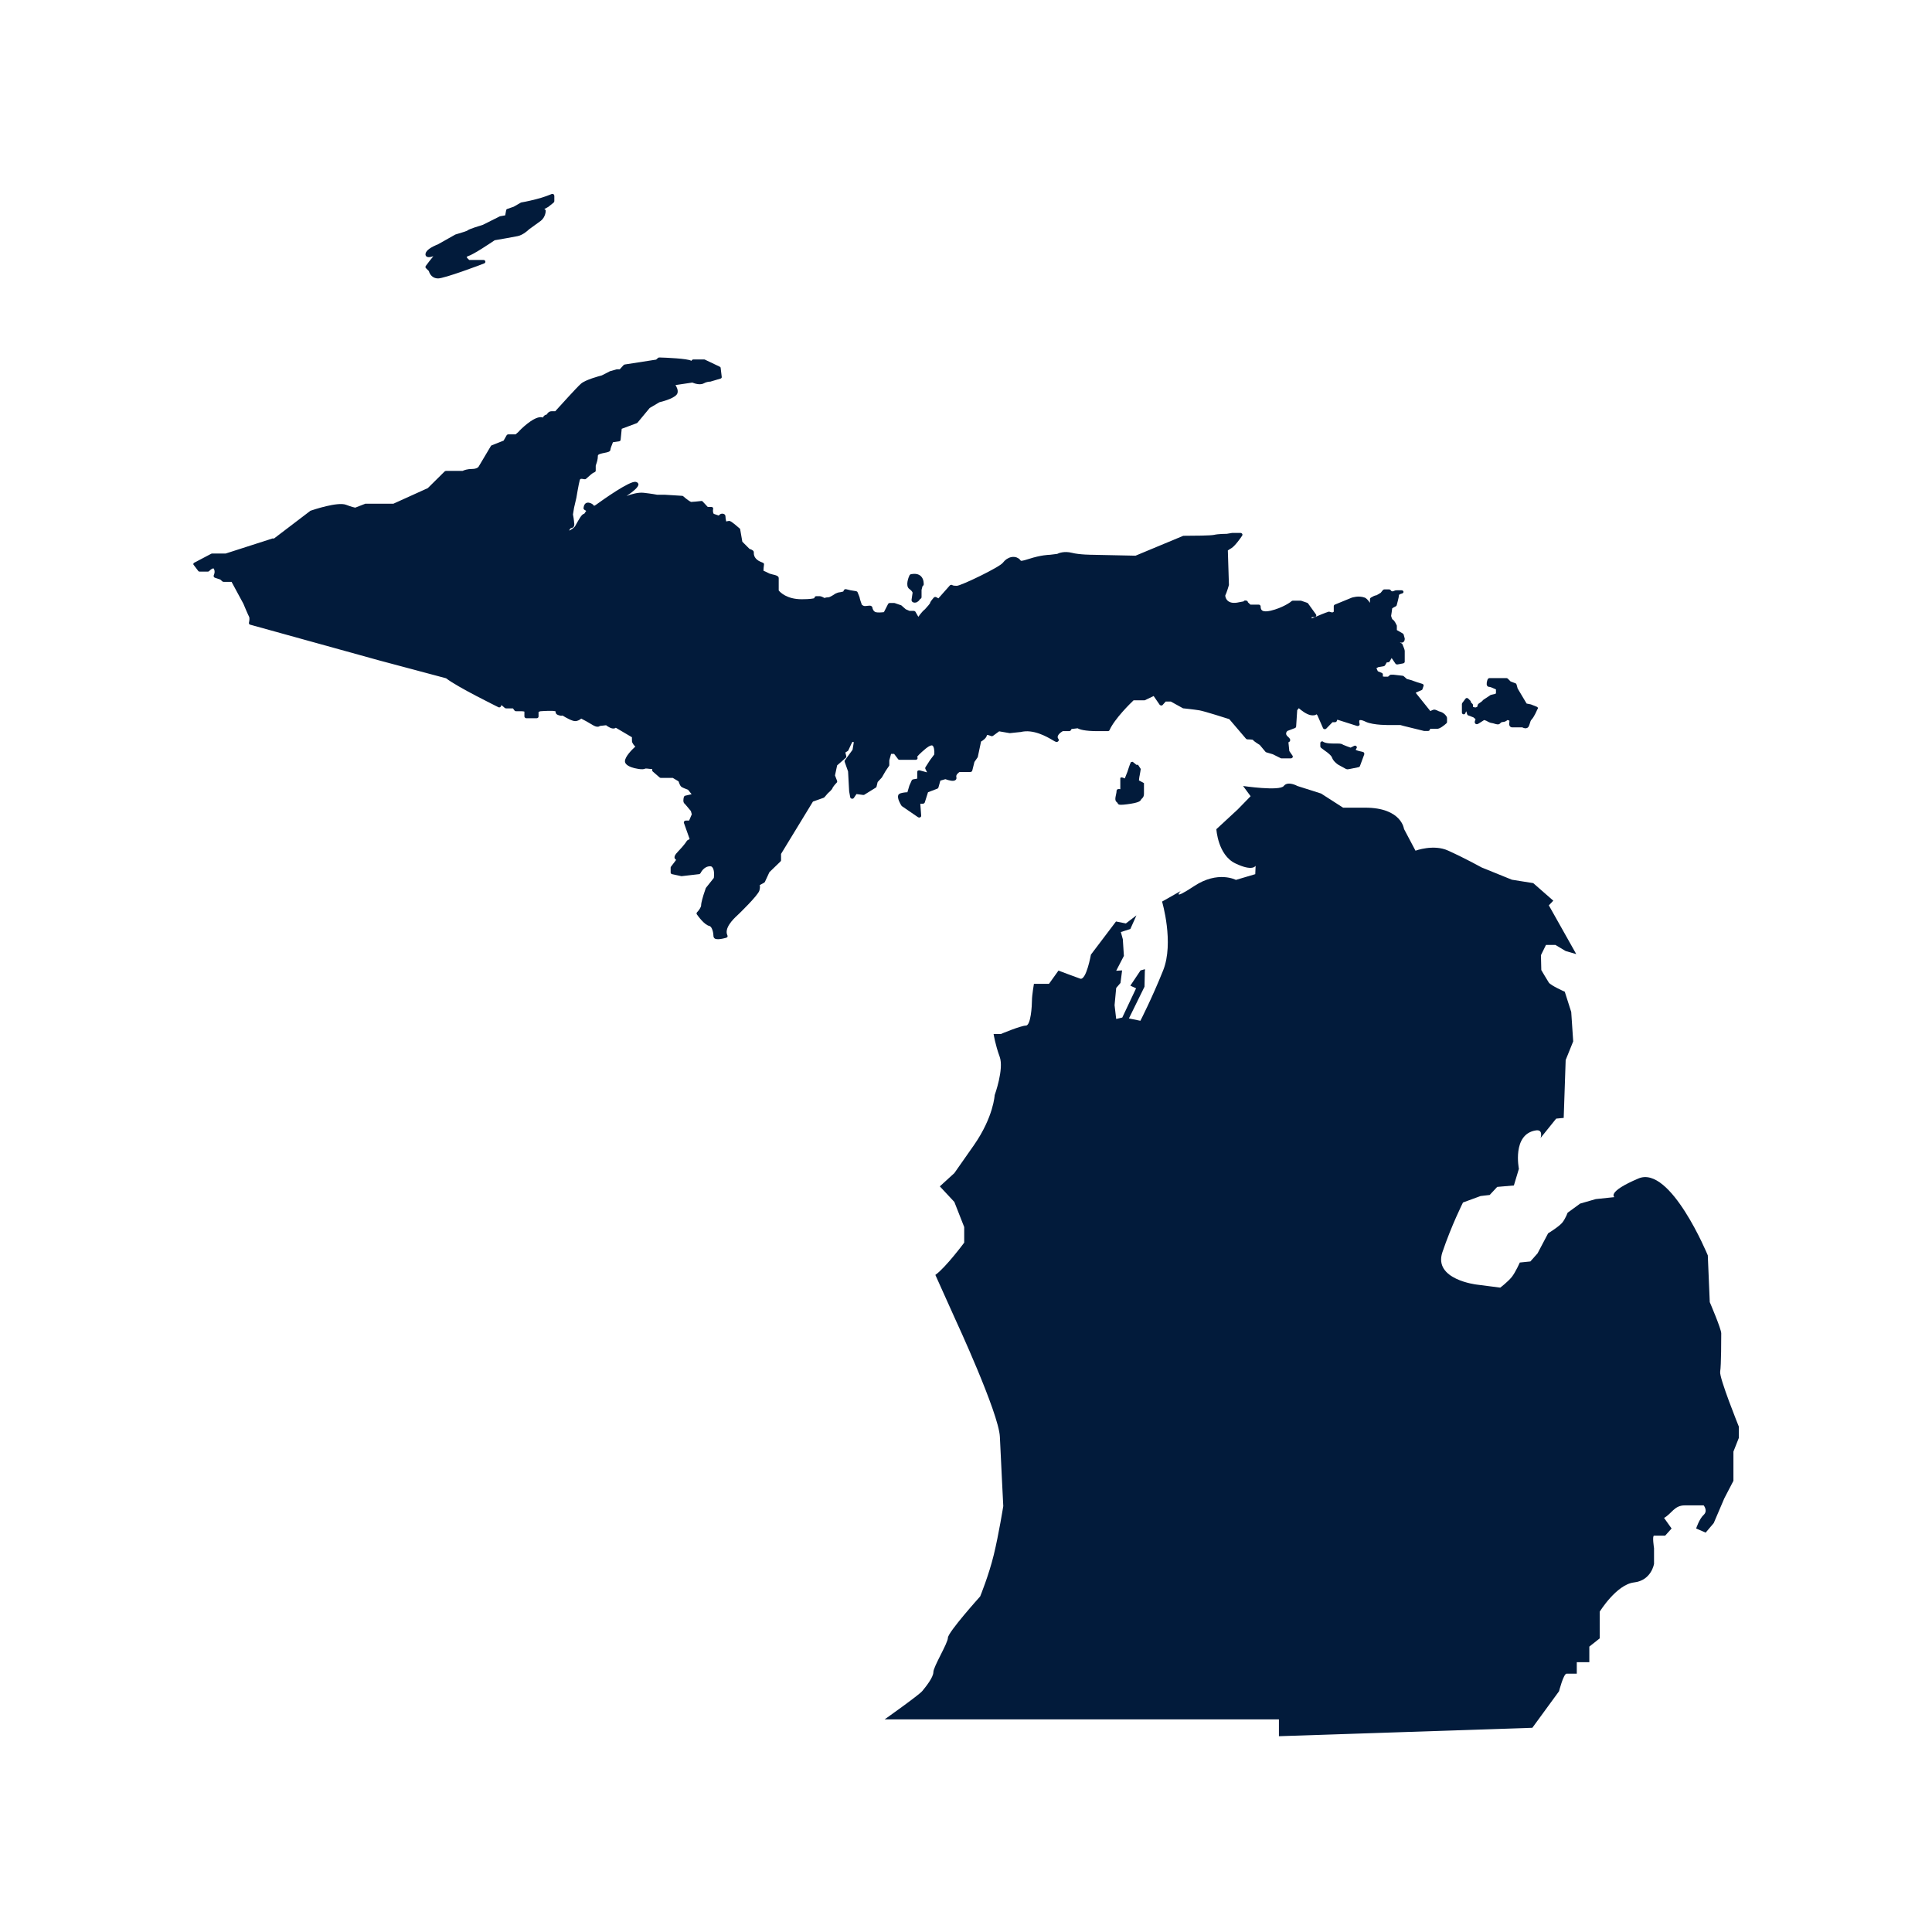 <svg xmlns="http://www.w3.org/2000/svg" xmlns:xlink="http://www.w3.org/1999/xlink" width="1800" zoomAndPan="magnify" viewBox="0 0 1350 1350" height="1800" preserveAspectRatio="xMidYMid meet" version="1.0"><defs><clipPath id="31c2f639bd"><path d="M 618 547 L 1215 547 L 1215 1213.5 L 618 1213.5 Z M 618 547 " clip-rule="nonzero"/></clipPath></defs><path fill="#021b3b" d="M 1006.613 497.367 C 1006.113 497.242 1005.738 497.117 1005.363 496.992 C 1003.234 495.863 1002.48 495.863 1002.23 495.863 C 1001.98 495.863 1001.355 495.863 999.477 496.867 L 989.332 484.219 L 989.332 483.969 L 993.34 482.215 C 993.715 482.09 993.965 481.84 993.965 481.465 L 994.719 479.336 C 994.969 478.707 994.594 478.082 993.84 477.832 C 992.086 477.332 988.832 476.328 987.703 475.828 C 986.328 475.203 983.945 474.699 983.07 474.449 L 980.941 472.57 C 980.691 472.32 980.441 472.32 980.191 472.195 L 973.68 471.445 L 972.051 471.445 C 971.676 471.445 971.297 471.57 971.047 471.82 L 969.922 472.82 L 967.293 472.82 C 966.789 472.82 966.539 472.695 966.289 472.695 L 966.289 471.32 C 966.289 470.816 966.039 470.441 965.539 470.191 L 962.781 469.066 L 961.781 466.938 L 963.035 466.184 L 966.789 465.559 C 967.164 465.434 967.543 465.309 967.793 464.934 L 969.043 462.805 L 969.797 462.805 C 970.297 462.805 970.797 462.555 971.047 462.176 L 972.426 459.797 L 972.551 460.047 C 972.551 460.047 972.551 460.172 972.676 460.172 L 975.055 463.68 C 975.305 464.055 975.809 464.305 976.184 464.305 C 976.309 464.305 976.309 464.305 976.434 464.305 L 980.441 463.555 C 981.066 463.43 981.566 462.93 981.566 462.43 L 981.566 454.789 C 981.566 454.039 980.691 451.91 979.941 450.156 C 979.816 449.906 979.688 449.652 979.312 449.527 L 978.062 448.902 C 978.812 449.027 979.438 449.027 979.438 449.027 C 980.691 449.027 981.566 448.027 981.566 446.398 C 981.566 446.273 981.566 446.148 981.566 446.148 L 980.816 443.391 C 980.691 443.141 980.566 442.891 980.191 442.641 L 976.059 440.262 L 976.059 437.383 C 976.059 437.258 976.059 437.133 975.934 436.879 C 974.555 433.875 973.555 433 972.926 432.746 C 972.676 432.371 972.301 431.371 972.051 430.367 C 972.301 428.992 972.676 426.234 972.801 425.109 C 973.176 424.859 974.055 424.23 975.18 423.73 C 975.555 423.605 975.809 423.23 975.934 422.98 C 976.059 422.355 977.559 417.219 977.559 415.715 C 977.684 415.465 978.562 414.965 979.688 414.715 C 980.316 414.59 980.816 413.965 980.691 413.461 C 980.566 412.836 980.066 412.461 979.312 412.461 L 976.184 412.461 C 975.055 412.461 974.43 412.711 973.93 412.961 C 973.555 413.086 973.426 413.211 972.926 413.211 C 972.176 413.211 971.801 412.461 971.801 412.461 C 971.551 412.086 971.047 411.836 970.547 411.836 L 967.418 411.836 C 966.914 411.836 966.539 412.086 966.289 412.336 L 964.785 414.215 C 963.41 415.09 962.031 415.84 961.781 415.969 C 960.777 415.969 959.152 416.844 957.898 417.594 C 957.523 417.844 957.273 418.223 957.273 418.598 L 957.273 421.227 C 956.02 419.348 954.645 417.969 953.641 417.594 C 949.133 415.969 944.875 417.594 944.625 417.594 L 932.727 422.48 C 932.227 422.73 931.977 423.105 931.977 423.605 L 931.977 427.488 C 931.727 427.613 931.352 427.738 930.973 427.988 L 929.094 427.488 C 928.844 427.363 928.469 427.363 928.219 427.488 C 928.094 427.488 925.715 428.238 919.328 430.996 C 918.074 431.621 917.199 431.871 916.574 432.121 L 916.574 431.246 L 918.324 431.246 C 918.828 431.246 919.328 430.996 919.578 430.617 C 919.828 430.242 919.828 429.742 919.578 429.367 L 914.066 421.727 C 913.941 421.477 913.691 421.352 913.441 421.227 L 909.434 419.848 C 909.309 419.848 909.059 419.723 908.934 419.723 L 903.422 419.723 C 903.047 419.723 902.672 419.848 902.422 420.098 L 901.668 420.727 C 901.668 420.727 896.285 424.734 887.895 426.738 C 885.141 427.363 883.137 427.363 882.008 426.613 C 880.883 425.859 880.883 424.355 880.883 423.73 C 880.883 423.105 880.254 422.48 879.504 422.48 L 873.742 422.48 L 871.988 420.852 C 871.988 420.477 871.738 419.598 870.109 419.598 C 869.609 419.598 869.109 419.848 868.984 420.227 C 868.234 420.352 866.855 420.602 864.352 421.102 C 860.469 421.727 858.465 420.477 857.461 419.348 C 856.211 417.844 856.086 416.219 856.211 415.969 C 857.086 414.465 858.715 408.828 858.715 408.828 C 858.715 408.703 858.715 408.578 858.715 408.453 L 857.965 384.66 C 858.34 384.281 859.215 383.781 860.469 383.031 C 862.973 381.527 867.23 375.516 867.98 374.266 C 868.234 373.891 868.234 373.387 867.98 373.012 C 867.73 372.637 867.23 372.387 866.73 372.387 L 861.219 372.387 C 861.094 372.387 861.094 372.387 860.969 372.387 L 857.211 373.012 C 856.586 373.012 851.453 373.012 848.195 373.762 C 845.941 374.266 834.422 374.391 827.156 374.391 C 826.906 374.391 826.781 374.391 826.531 374.516 L 793.469 388.289 L 763.664 387.664 C 763.539 387.664 754.273 387.664 749.012 386.285 C 743.625 384.91 739.621 386.539 738.742 387.039 L 733.609 387.664 C 732.98 387.664 727.473 387.789 718.957 390.543 C 713.57 392.297 713.32 391.922 713.07 391.547 C 712.82 391.172 712.32 390.543 711.441 390.043 C 710.066 389.168 708.312 388.918 706.559 389.293 C 704.305 389.793 702.301 391.172 700.797 393.176 C 698.793 396.18 671.492 409.328 668.613 409.328 C 666.609 409.328 665.734 409.078 665.605 408.953 C 665.355 408.703 664.98 408.578 664.605 408.703 C 664.23 408.703 663.855 408.828 663.605 409.203 L 655.715 418.098 L 654.336 417.344 C 653.711 416.969 652.961 417.094 652.457 417.594 C 650.078 420.352 649.828 421.227 649.828 421.602 C 649.578 421.977 648.199 423.73 646.32 425.734 C 645.445 426.359 643.816 427.988 641.688 430.996 L 639.684 427.488 C 639.434 427.113 638.934 426.863 638.434 426.863 L 635.551 426.863 L 632.922 425.734 L 629.918 423.105 C 629.793 422.98 629.664 422.855 629.414 422.855 L 625.406 421.477 C 625.281 421.477 625.031 421.352 624.906 421.352 L 621.777 421.352 C 621.273 421.352 620.773 421.602 620.523 422.102 L 617.645 427.738 C 615.766 427.988 613.137 428.113 611.883 427.738 C 610.254 427.238 609.629 425.109 609.629 424.734 C 609.629 424.355 609.379 423.855 609.004 423.605 C 608.25 422.98 607.25 423.23 605.871 423.355 C 605.246 423.48 604.746 423.48 604.242 423.48 C 603.617 423.48 602.867 423.105 602.238 422.605 C 601.488 420.477 600.863 418.723 600.863 418.473 C 600.863 417.719 599.984 415.59 599.234 413.836 C 599.109 413.461 598.734 413.211 598.234 413.086 L 594.352 412.461 L 591.219 411.707 C 590.594 411.582 589.969 411.836 589.719 412.336 L 589.215 413.336 C 588.09 413.586 587.211 413.836 586.961 413.836 C 585.961 413.836 584.457 414.465 583.957 414.715 C 583.832 414.715 583.832 414.84 583.707 414.84 C 581.703 416.219 579.574 417.344 579.07 417.344 C 577.945 417.344 576.691 417.594 576.066 417.844 C 574.562 416.969 573.438 416.594 572.812 416.594 L 570.43 416.594 C 569.93 416.594 569.43 416.844 569.18 417.344 C 569.055 417.594 569.055 417.719 569.055 417.969 C 568.301 418.223 566.172 418.723 560.164 418.723 C 549.77 418.723 545.133 413.836 544.133 412.586 L 544.133 403.945 C 544.133 403.191 543.758 402.191 540 401.441 L 537.746 400.812 C 535.867 399.812 534.363 399.188 533.488 398.809 C 533.488 397.934 533.613 396.055 533.863 394.426 C 533.988 393.926 533.613 393.426 532.988 393.176 C 528.605 391.672 526.602 389.293 526.727 386.16 L 526.727 385.91 C 526.727 384.91 525.723 384.156 523.719 383.531 L 518.711 378.523 L 517.207 369.883 C 517.207 369.633 517.082 369.379 516.832 369.254 C 510.82 363.996 510.07 363.996 509.57 363.996 C 509.191 363.996 508.441 364.121 507.441 364.371 C 507.062 362.867 506.938 361.617 506.938 360.988 C 506.938 359.863 506.312 359.363 505.938 359.238 C 504.809 358.609 503.559 359.113 503.434 359.238 C 503.309 359.238 503.184 359.363 503.055 359.488 L 502.18 360.238 C 501.43 359.988 500.301 359.613 498.926 359.113 C 498.172 358.859 498.047 356.855 498.297 355.605 C 498.422 355.23 498.297 354.855 498.047 354.602 C 497.797 354.352 497.422 354.227 497.047 354.227 L 494.539 354.227 L 491.035 350.469 C 490.785 350.094 490.281 349.969 489.781 350.094 C 487.777 350.344 484.02 350.723 482.895 350.723 C 482.395 350.598 480.016 349.094 477.508 346.84 C 477.258 346.59 477.008 346.465 476.633 346.465 C 476.133 346.465 465.488 345.711 464.609 345.711 L 459.227 345.711 C 458.473 345.586 455.344 344.961 449.707 344.336 C 445.949 343.957 441.316 345.211 437.812 346.59 C 442.07 343.707 446.578 340.203 446.074 338.199 C 445.949 337.82 445.574 336.945 444.199 336.695 C 439.941 335.945 421.656 348.969 416.27 352.852 L 415.145 353.477 C 414.516 352.598 413.516 351.723 411.887 351.348 C 411.012 351.098 410.008 351.223 409.383 351.598 C 407.879 352.598 407.754 354.855 407.754 355.23 C 407.754 355.605 408.004 355.98 408.383 356.23 L 409.633 356.984 L 408.758 358.234 C 408.633 358.609 408.258 358.859 408.258 358.984 C 407.504 359.113 406.379 359.613 404 363.871 L 401.742 367.879 C 400.617 369.129 398.863 370.383 397.738 370.758 C 397.738 370.633 397.863 370.383 397.988 370.133 C 398.363 369.504 398.738 369.129 398.988 369.004 C 399.613 369.004 400.117 368.754 400.617 368.379 C 401.492 367.504 401.367 365.875 401.117 364.871 L 401.117 364.746 C 401.117 364.621 401.117 364.496 401.117 364.371 C 401.117 363.746 400.617 360.738 400.367 359.488 L 401.117 354.855 L 402.746 347.84 C 402.746 347.715 404.375 338.074 405.125 335.441 C 405.25 334.941 405.5 334.816 405.625 334.691 C 406.254 334.441 407.504 334.691 408.004 334.816 C 408.508 334.941 409.133 334.941 409.508 334.566 L 412.641 331.812 C 414.016 330.559 415.395 329.934 415.52 329.934 C 416.02 329.684 416.27 329.305 416.27 328.805 L 416.27 325.426 C 416.27 325.301 416.52 324.797 416.52 324.547 C 417.023 323.172 417.773 321.043 417.773 318.41 C 417.773 317.41 420.027 316.91 422.531 316.406 C 424.535 316.031 426.539 315.656 426.539 314.152 C 426.539 313.527 427.418 311.148 428.293 309.02 L 432.551 308.395 C 433.176 308.266 433.68 307.891 433.68 307.266 L 434.43 299.625 L 444.824 295.746 C 445.074 295.617 445.199 295.492 445.449 295.367 L 453.965 285.098 L 460.727 281.094 C 464.359 280.215 472.5 277.836 473.375 274.707 C 474.004 272.703 472.875 270.449 472 269.07 L 483.77 267.316 C 485.148 267.941 489.281 269.32 491.91 267.816 C 493.914 266.691 495.918 266.691 495.918 266.691 C 496.043 266.691 496.168 266.691 496.293 266.691 L 503.434 264.562 C 504.059 264.438 504.434 263.809 504.309 263.309 L 503.559 257.047 C 503.559 256.672 503.184 256.297 502.805 256.172 L 492.535 251.285 C 492.285 251.16 492.16 251.16 491.91 251.16 L 484.523 251.16 C 483.895 251.16 483.27 251.664 483.145 252.164 C 483.02 252.164 483.02 252.039 482.895 252.039 C 480.391 250.535 465.363 249.91 460.727 249.785 C 460.352 249.785 459.977 249.91 459.727 250.16 L 458.473 251.285 L 436.684 254.668 C 436.309 254.668 436.059 254.918 435.809 255.043 L 433.051 258.051 L 431.297 258.051 C 431.172 258.051 431.047 258.051 430.922 258.051 L 426.164 259.426 C 426.039 259.426 426.039 259.426 425.914 259.551 L 420.527 262.309 C 419.152 262.684 409.008 265.312 405.875 268.191 C 402.996 270.699 390.848 284.223 387.969 287.355 L 385.465 287.355 C 383.711 287.355 382.582 288.605 382.082 289.609 C 380.957 289.859 379.828 290.484 379.453 291.738 C 378.953 291.613 378.449 291.488 377.824 291.488 C 372.188 291.488 363.172 300.629 362.297 301.754 L 360.293 303.508 L 355.281 303.508 C 354.781 303.508 354.281 303.758 354.031 304.137 L 351.902 307.891 L 343.637 311.148 C 343.387 311.273 343.137 311.398 343.012 311.648 L 334.371 326.176 C 334.371 326.301 333.117 327.68 329.984 327.68 C 326.605 327.68 324.227 328.555 323.223 329.055 L 311.703 329.055 C 311.328 329.055 310.949 329.18 310.699 329.43 L 298.93 341.078 L 274.883 351.973 L 255.473 351.973 C 255.223 351.973 255.098 351.973 254.973 352.098 L 248.211 354.727 C 247.582 354.602 245.703 354.227 241.824 352.727 C 235.938 350.469 218.906 356.23 217.027 356.859 C 216.902 356.859 216.777 356.984 216.652 357.109 L 191.48 376.27 L 190.477 376.27 C 190.352 376.27 190.102 376.27 189.977 376.395 L 157.668 386.789 L 148.398 386.789 C 148.148 386.789 147.898 386.789 147.648 386.914 L 135.75 393.176 C 135.375 393.301 135.25 393.676 135.125 393.926 C 135 394.301 135.125 394.551 135.375 394.801 L 138.508 398.934 C 138.758 399.312 139.133 399.438 139.633 399.438 L 145.145 399.438 C 145.52 399.438 145.895 399.312 146.145 399.062 C 147.023 398.059 148.523 397.059 149.152 397.184 C 149.277 397.184 149.402 397.434 149.402 397.434 C 150.652 399.562 149.402 401.816 149.402 401.941 C 149.277 402.191 149.152 402.566 149.402 402.941 C 149.527 403.32 149.777 403.57 150.152 403.695 L 153.91 404.945 L 155.289 406.199 C 155.539 406.449 155.914 406.574 156.289 406.574 L 161.801 406.574 L 170.066 421.852 C 170.566 423.105 173.32 429.617 174.074 430.996 C 174.449 431.621 174.324 433.625 173.945 435.129 C 173.82 435.754 174.199 436.379 174.824 436.504 L 265.242 461.551 L 311.703 473.949 C 319.969 480.336 347.02 493.484 348.145 494.113 C 348.52 494.363 349.148 494.363 349.523 494.113 C 349.898 493.859 350.148 493.484 350.148 493.109 L 350.148 492.859 L 350.648 492.859 L 352.652 494.613 C 352.902 494.863 353.277 494.988 353.656 494.988 L 358.414 494.988 L 359.539 496.492 C 359.793 496.867 360.168 496.992 360.668 496.992 L 364.676 496.992 C 365.301 496.992 366.055 497.117 366.43 497.242 L 366.43 500.625 C 366.43 501.25 367.055 501.875 367.805 501.875 L 374.945 501.875 C 375.695 501.875 376.32 501.375 376.32 500.625 L 376.32 497.492 C 376.574 497.367 377.074 497.117 377.574 496.992 C 380.832 496.742 386.465 496.492 387.969 496.992 C 388.094 496.992 388.219 497.117 388.219 497.117 C 388.219 497.117 388.219 497.242 388.219 497.242 C 388.219 497.867 388.219 499.121 390.348 499.746 C 391.477 500.121 392.352 500.246 393.102 499.996 C 395.48 501.5 399.742 503.879 401.871 503.879 C 403.746 503.879 405.25 502.879 406.129 502.125 C 407.879 503.004 411.387 504.883 413.766 506.383 C 415.52 507.512 417.023 508.012 418.148 507.762 C 418.523 507.637 418.902 507.512 419.152 507.262 L 423.535 506.762 C 423.91 507.137 424.66 507.637 425.414 508.012 C 427.918 509.516 429.547 509.141 430.297 508.512 L 441.566 515.152 L 441.566 516.652 C 441.566 518.281 441.566 518.531 442.07 519.285 C 442.195 519.41 442.32 519.66 442.445 519.91 C 442.82 520.66 443.445 521.16 443.945 521.664 C 441.441 523.918 436.684 528.801 436.684 531.934 C 436.684 533.059 437.434 534.688 441.066 536.062 C 443.32 536.941 449.207 538.191 450.836 537.066 C 451.211 536.941 452.84 537.066 454.465 537.316 C 454.594 537.316 454.594 537.316 454.719 537.316 L 455.719 537.316 L 455.719 538.191 C 455.719 538.57 455.844 538.82 456.094 539.07 L 460.852 543.203 C 461.105 543.453 461.48 543.578 461.855 543.578 L 470.121 543.578 L 474.129 545.957 C 474.504 547.086 475.129 548.84 475.883 549.59 C 476.633 550.34 479.137 551.219 480.766 551.844 L 483.27 554.973 L 478.887 555.977 C 478.387 556.102 478.012 556.477 477.887 556.852 C 477.508 558.105 477.133 560.484 478.262 561.488 C 478.762 561.863 480.891 564.492 482.77 566.746 L 483.395 569 L 481.516 573.383 L 479.262 573.383 C 478.887 573.383 478.387 573.508 478.137 573.883 C 477.887 574.137 477.758 574.637 477.887 575.012 L 481.891 586.281 L 480.391 587.16 C 480.141 587.285 480.016 587.41 479.887 587.66 C 479.887 587.66 478.262 590.414 473.754 595.047 C 471.5 597.301 470.871 598.93 471.625 600.059 C 471.875 600.434 472.125 600.684 472.5 600.809 L 468.867 605.566 C 468.742 605.82 468.617 605.945 468.617 606.195 L 468.617 609.699 C 468.617 610.203 468.992 610.703 469.621 610.828 L 476.008 612.207 C 476.133 612.207 476.383 612.207 476.508 612.207 L 488.406 610.828 C 488.906 610.828 489.281 610.453 489.531 610.078 C 489.531 610.078 491.66 605.316 496.168 605.316 C 496.793 605.316 497.297 605.441 497.672 605.945 C 499.051 607.32 499.176 611.203 498.797 613.457 L 493.414 620.219 C 493.289 620.344 493.289 620.469 493.164 620.598 L 491.535 625.48 C 491.41 625.98 489.906 630.613 489.906 632.742 C 489.906 633.871 488.277 636.25 487.027 637.504 C 486.652 637.879 486.652 638.504 486.902 638.879 C 487.777 640.133 492.16 646.27 495.668 647.02 C 497.672 647.52 498.547 652.027 498.547 654.156 C 498.547 654.785 498.926 655.41 499.426 655.785 C 499.926 656.16 500.676 656.285 501.805 656.285 C 503.809 656.285 506.438 655.535 507.441 655.285 C 507.816 655.16 508.066 654.91 508.316 654.66 C 508.441 654.41 508.441 654.031 508.316 653.656 C 505.812 648.648 512.324 642.262 515.203 639.633 C 516.082 638.879 529.605 625.73 530.609 622.348 C 531.109 620.598 531.109 619.344 530.859 618.469 L 533.863 616.84 C 534.113 616.715 534.363 616.465 534.488 616.211 L 537.621 609.449 L 545.387 601.938 C 545.637 601.688 545.762 601.434 545.762 601.184 L 545.762 596.676 L 568.051 560.109 L 575.441 557.48 C 575.691 557.355 575.816 557.227 576.066 557.102 L 578.32 554.473 C 581.578 551.594 581.828 550.715 581.828 550.34 C 582.078 549.965 583.203 548.336 584.707 546.836 C 584.957 546.457 585.082 546.082 584.957 545.707 L 583.457 541.824 L 584.957 534.812 L 590.969 529.551 C 591.344 529.301 591.469 528.801 591.344 528.426 L 590.719 525.797 L 592.348 524.793 C 592.598 524.668 592.723 524.418 592.848 524.168 C 594.102 521.285 595.352 518.906 595.602 518.406 C 595.727 518.406 596.105 518.406 596.48 518.406 L 596.48 519.41 L 595.727 523.918 L 590.344 531.305 C 590.094 531.555 590.094 531.93 590.219 532.309 L 592.598 539.07 L 593.348 552.969 L 594.102 557.102 C 594.227 557.605 594.602 557.98 595.227 558.105 C 595.727 558.23 596.355 557.98 596.605 557.605 L 598.484 554.848 L 603.117 555.477 C 603.492 555.477 603.867 555.477 604.117 555.223 L 612.008 550.34 C 612.258 550.215 612.508 549.84 612.508 549.59 L 613.262 546.457 L 616.266 543.203 C 616.266 543.078 616.391 543.078 616.391 542.953 L 618.77 538.82 L 621.148 535.312 C 621.273 535.188 621.402 534.938 621.402 534.688 L 621.402 531.305 L 622.652 526.797 L 624.781 526.797 L 627.535 530.43 C 627.789 530.805 628.164 530.93 628.664 530.93 L 639.809 530.93 C 640.562 530.93 641.188 530.43 641.188 529.676 C 641.188 529.426 641.062 529.051 640.812 528.926 C 641.188 528.301 642.566 526.672 647.074 522.914 C 649.453 521.035 650.832 520.66 651.457 520.91 C 652.582 521.41 653.086 524.543 652.832 527.172 L 649.828 531.18 L 646.699 536.062 C 646.445 536.441 646.445 536.816 646.57 537.191 L 647.824 539.695 L 642.691 538.316 C 642.312 538.191 641.812 538.316 641.438 538.445 C 641.062 538.695 640.938 539.07 640.938 539.445 L 640.938 544.078 L 638.055 544.578 C 637.555 544.707 637.18 544.957 637.055 545.332 L 635.426 548.965 L 634.051 553.598 C 632.797 553.598 630.793 553.848 629.164 554.348 C 628.539 554.598 627.914 554.973 627.664 555.602 C 626.785 557.73 629.164 561.863 629.918 562.988 C 630.043 563.113 630.168 563.238 630.293 563.363 L 641.438 571.004 C 641.688 571.129 641.938 571.254 642.312 571.254 C 642.566 571.254 642.816 571.254 642.941 571.129 C 643.441 570.879 643.691 570.504 643.691 570.004 L 643.066 561.613 L 644.82 561.613 C 645.445 561.613 645.945 561.234 646.195 560.734 L 648.449 553.598 L 654.961 551.094 C 655.34 550.965 655.59 550.59 655.715 550.34 L 657.09 545.457 L 660.598 544.453 C 663.102 545.332 666.234 546.207 667.609 545.082 C 667.988 544.832 668.613 544.203 668.238 542.828 C 667.863 541.324 669.867 539.82 670.492 539.445 L 678.004 539.445 C 678.633 539.445 679.258 539.07 679.383 538.445 L 680.887 532.434 L 683.141 529.176 C 683.266 529.051 683.266 528.926 683.266 528.801 L 685.52 518.156 C 686.898 517.406 689.402 515.652 689.652 513.523 C 690.152 513.523 691.281 513.773 692.406 514.273 C 692.906 514.523 693.535 514.398 693.91 514.148 L 698.168 511.02 L 705.43 512.27 C 705.555 512.27 705.684 512.27 705.809 512.27 L 712.945 511.52 C 713.07 511.52 713.07 511.52 713.195 511.52 C 721.961 509.266 731.48 514.773 735.488 517.152 C 737.617 518.406 738.367 518.906 739.367 518.031 C 740.246 517.281 739.621 516.277 739.367 516.027 C 737.992 513.898 741.5 511.52 742.625 510.891 L 747.008 510.891 C 747.508 510.891 748.012 510.641 748.262 510.266 L 748.762 509.391 L 753.02 508.891 C 754.273 509.641 757.777 510.891 766.922 510.891 L 774.059 510.891 C 774.559 510.891 775.184 510.641 775.312 510.141 C 778.816 502.25 790.09 491.23 792.09 489.352 L 799.48 489.352 C 799.73 489.352 799.98 489.352 800.105 489.227 L 806.117 486.348 L 810.25 492.359 C 810.5 492.734 810.875 492.859 811.379 492.984 C 811.879 492.984 812.254 492.859 812.504 492.484 L 814.508 490.23 L 818.141 490.23 L 826.531 494.863 C 826.656 494.988 826.906 494.988 827.156 494.988 C 827.281 494.988 834.297 495.738 838.176 496.367 C 841.684 496.992 856.586 501.75 858.965 502.504 L 870.613 516.152 C 870.863 516.402 871.238 516.652 871.738 516.652 C 873.242 516.652 874.746 516.777 875.371 516.902 C 875.746 517.406 876.75 518.406 880.254 520.535 L 884.137 525.168 C 884.262 525.418 884.512 525.543 884.762 525.668 L 889.398 527.047 L 894.906 529.801 C 895.156 529.93 895.41 529.93 895.535 529.93 L 901.922 529.93 C 902.422 529.93 902.922 529.676 903.172 529.301 C 903.422 528.926 903.422 528.426 903.172 528.051 L 900.918 524.793 L 900.293 518.656 C 900.918 518.531 901.168 518.156 901.293 517.906 C 902.172 516.652 900.543 515.277 899.668 514.523 C 897.914 512.895 898.914 511.395 899.539 510.766 L 904.801 508.762 C 905.301 508.637 905.551 508.137 905.676 507.762 L 906.43 496.242 L 907.555 494.863 C 909.309 496.367 912.691 499.121 915.945 499.746 C 917.699 499.996 919.078 499.871 919.953 499.121 L 920.578 499.871 L 924.461 508.762 C 924.586 509.141 925.09 509.391 925.465 509.516 C 925.965 509.641 926.465 509.391 926.715 509.141 L 931.098 504.633 L 932.852 504.633 C 933.48 504.633 933.98 504.254 934.105 503.754 L 934.48 502.879 L 948.258 507.262 C 948.758 507.387 949.258 507.262 949.633 507.012 C 950.008 506.762 950.133 506.258 950.008 505.758 C 949.758 504.883 949.633 503.629 950.008 503.254 C 950.008 503.254 950.887 502.629 954.391 504.379 C 959.777 506.887 971.172 506.633 971.676 506.633 L 978.562 506.633 L 980.816 507.262 L 995.094 510.766 C 995.219 510.766 995.344 510.766 995.469 510.766 L 997.848 510.766 C 998.598 510.766 999.227 510.266 999.227 509.516 L 999.227 509.266 L 1004.234 509.266 C 1006.113 509.266 1009.117 506.887 1010.746 505.383 C 1010.996 505.133 1011.121 504.883 1011.121 504.504 L 1011.121 501.75 C 1011.121 501.625 1011.121 501.375 1010.996 501.25 C 1011.246 501.125 1009.496 498.246 1006.613 497.367 Z M 1006.613 497.367 " fill-opacity="1" fill-rule="nonzero"/><path fill="#021b3b" d="M 635.301 411.457 C 637.18 412.836 637.68 413.84 637.68 414.215 L 636.93 419.223 C 636.93 419.598 637.055 419.973 637.305 420.352 C 637.805 420.852 638.434 421.102 639.184 421.102 C 639.809 421.102 640.438 420.977 640.938 420.602 C 642.062 419.973 642.566 419.098 642.941 418.598 C 642.941 418.598 642.941 418.473 643.066 418.473 C 643.566 418.348 643.941 417.844 643.941 417.219 L 643.941 412.211 L 644.57 409.707 L 645.07 409.203 C 645.32 408.953 645.445 408.703 645.445 408.453 C 645.445 408.078 645.695 404.695 643.441 402.566 C 641.812 401.062 639.559 400.688 636.555 401.191 C 636.18 401.316 635.801 401.566 635.551 401.941 C 634.801 403.445 632.547 409.328 635.301 411.457 Z M 635.301 411.457 " fill-opacity="1" fill-rule="nonzero"/><path fill="#021b3b" d="M 298.301 179.402 C 299.18 179.906 300.684 179.781 302.812 179.027 L 299.805 182.785 L 297.551 185.789 C 297.176 186.293 297.176 187.043 297.676 187.418 L 299.68 189.422 C 300.18 191.426 302.059 194.559 306.066 194.559 C 310.574 194.559 335.621 185.164 338.375 184.039 C 339.004 183.785 339.254 183.16 339.129 182.66 C 339.004 182.035 338.5 181.656 337.875 181.656 L 327.855 181.656 C 326.855 180.781 326.105 179.906 326.105 179.527 C 326.105 179.527 326.23 179.277 326.98 179.027 C 331.238 177.652 343.012 169.637 345.641 167.883 C 348.77 167.383 358.539 165.629 361.668 165.004 C 365.551 164.25 369.309 160.617 369.684 160.242 C 369.684 160.242 374.82 156.488 377.824 154.355 C 381.207 151.727 381.332 147.594 381.332 147.344 C 381.332 146.844 381.082 146.469 380.578 146.219 C 380.453 146.219 380.453 146.094 380.328 146.094 C 381.832 145.34 382.832 144.715 382.832 144.715 C 382.961 144.715 382.961 144.59 383.086 144.59 L 386.84 141.582 C 387.094 141.332 387.344 140.957 387.344 140.582 L 387.344 136.824 C 387.344 136.449 387.094 135.949 386.715 135.699 C 386.34 135.449 385.965 135.449 385.465 135.574 C 385.215 135.699 380.203 137.828 374.57 139.203 C 368.809 140.707 364.301 141.457 364.301 141.457 C 364.176 141.457 364.051 141.582 363.926 141.582 L 358.914 144.465 L 354.531 145.969 C 354.031 146.094 353.781 146.469 353.656 146.969 L 353.027 150.477 L 349.523 151.102 C 349.398 151.102 349.273 151.102 349.148 151.227 L 337.375 157.113 C 327.48 160.117 326.73 160.871 326.605 161.121 C 326.23 161.371 322.598 162.621 318.215 163.875 C 318.09 163.875 317.965 164 317.965 164 L 306.191 170.637 C 305.941 170.762 305.316 171.012 304.438 171.391 C 299.68 173.52 297.301 175.648 297.301 177.777 C 297.301 178.402 297.676 179.152 298.301 179.402 Z M 298.301 179.402 " fill-opacity="1" fill-rule="nonzero"/><path fill="#021b3b" d="M 952.262 525.418 C 950.887 525.168 948.508 524.543 947.379 524.043 C 947.379 523.793 947.504 523.289 947.879 522.914 C 948.258 522.414 948.129 521.789 947.754 521.41 C 947.379 521.035 946.754 520.91 946.254 521.16 L 943.746 522.414 C 942.621 522.039 939.613 520.91 938.488 520.41 C 938.363 520.285 938.238 520.285 938.113 520.16 C 936.859 519.535 936.609 519.535 931.223 519.535 C 926.215 519.535 924.711 518.406 924.711 518.406 C 924.336 518.031 923.836 517.906 923.336 518.156 C 922.832 518.406 922.582 518.781 922.582 519.281 L 922.582 521.539 C 922.582 521.914 922.832 522.289 923.086 522.539 L 926.09 524.793 C 927.844 525.922 930.348 528.051 930.723 529.301 C 931.727 532.309 935.355 534.688 936.609 535.188 C 937.109 535.438 937.613 535.688 938.238 536.062 C 939.867 537.066 940.867 537.566 941.617 537.566 C 942.371 537.566 946.754 536.566 949.383 536.062 C 949.758 535.938 950.133 535.688 950.262 535.312 L 953.266 527.172 C 953.391 526.797 953.391 526.422 953.141 526.047 C 953.016 525.672 952.641 525.543 952.262 525.418 Z M 952.262 525.418 " fill-opacity="1" fill-rule="nonzero"/><path fill="#021b3b" d="M 1074.613 494.613 C 1074.488 494.238 1074.238 493.988 1073.863 493.859 L 1070.105 492.359 C 1069.98 492.359 1069.98 492.359 1069.855 492.234 L 1066.727 491.605 L 1060.465 481.086 L 1059.711 478.332 C 1059.586 477.957 1059.336 477.582 1058.961 477.457 L 1055.578 476.203 L 1053.574 474.199 C 1053.324 473.949 1052.949 473.824 1052.699 473.824 L 1040.801 473.824 C 1040.301 473.824 1039.801 474.199 1039.551 474.574 C 1039.051 475.828 1038.422 478.082 1039.176 479.207 C 1039.551 479.711 1040.051 479.961 1040.676 479.961 C 1041.305 479.961 1043.184 480.711 1045.312 481.715 L 1045.312 484.344 C 1045.184 484.594 1044.934 484.844 1044.934 484.844 C 1044.059 484.969 1042.305 485.469 1041.68 485.598 C 1041.555 485.598 1041.43 485.723 1041.43 485.723 L 1036.922 488.727 C 1036.797 488.727 1036.797 488.852 1036.668 488.852 L 1035.293 490.23 L 1033.164 491.73 C 1032.914 491.859 1032.789 492.109 1032.664 492.359 L 1032.16 493.988 L 1030.91 494.363 L 1029.281 493.988 L 1029.281 492.734 C 1029.281 492.359 1029.156 492.109 1028.906 491.855 L 1027.777 490.73 L 1027.777 490.48 C 1027.777 490.105 1027.652 489.855 1027.402 489.602 L 1025.898 488.102 C 1025.648 487.852 1025.273 487.727 1024.898 487.727 C 1024.523 487.727 1024.148 487.977 1024.02 488.227 L 1021.766 491.23 C 1021.641 491.48 1021.516 491.73 1021.516 491.984 L 1021.516 497.867 C 1021.516 498.496 1021.891 498.996 1022.52 499.121 C 1023.145 499.246 1023.77 498.871 1023.895 498.371 C 1024.148 497.867 1024.398 497.367 1024.523 496.992 C 1024.773 497.617 1025.023 498.246 1025.148 498.996 C 1025.273 499.371 1025.523 499.746 1025.898 499.871 L 1029.531 501.25 C 1030.156 501.75 1030.785 502.25 1031.035 502.504 C 1031.035 502.629 1030.91 502.879 1030.91 503.004 C 1030.535 503.879 1030.156 504.883 1030.91 505.633 C 1031.285 506.008 1031.91 506.258 1032.914 505.758 C 1034.039 505.133 1036.043 503.754 1037.047 503.129 L 1038.547 503.629 L 1039.926 504.379 C 1040.301 504.633 1041.805 505.258 1042.68 505.258 C 1042.805 505.258 1043.434 505.508 1043.684 505.508 C 1045.312 506.008 1047.062 506.637 1048.066 505.633 C 1048.816 504.883 1049.191 504.508 1050.07 504.508 C 1051.445 504.508 1052.699 503.754 1053.324 503.129 L 1054.703 503.504 L 1054.703 504.504 C 1054.578 505.133 1054.328 506.383 1054.953 507.387 C 1055.328 507.887 1055.957 508.262 1056.707 508.262 L 1063.719 508.262 C 1064.219 508.512 1065.098 508.891 1065.973 508.891 C 1066.223 508.891 1066.477 508.891 1066.727 508.766 C 1067.352 508.637 1067.977 508.137 1068.227 507.512 C 1068.605 506.887 1068.73 506.133 1068.98 505.508 C 1069.23 504.504 1069.605 503.379 1070.23 502.754 C 1071.859 501.125 1073.863 496.617 1074.238 495.613 C 1074.738 495.238 1074.738 494.863 1074.613 494.613 Z M 1074.613 494.613 " fill-opacity="1" fill-rule="nonzero"/><path fill="#021b3b" d="M 790.215 532.559 C 789.461 533.934 787.832 539.195 787.832 539.195 L 785.957 543.953 C 785.957 543.953 782.824 542.324 782.824 543.953 C 782.824 545.582 782.824 551.469 782.824 551.469 C 782.824 551.469 780.195 550.715 780.195 552.844 C 780.195 554.973 778.316 558.98 780.195 560.359 C 782.074 561.738 779.695 562.988 787.582 561.988 C 795.348 560.984 796.852 559.859 797.227 558.855 C 797.727 557.855 799.355 557.48 799.355 554.598 C 799.355 551.719 799.355 547.211 799.355 547.211 L 795.848 545.332 C 795.848 545.332 796.098 542.703 796.352 541.824 C 796.602 540.824 797.102 537.316 797.102 537.316 L 795.223 534.438 L 794.094 534.438 L 791.465 532.309 " fill-opacity="1" fill-rule="nonzero"/><g clip-path="url(#31c2f639bd)"><path fill="#021b3b" d="M 618.145 1201.422 L 893.656 1201.422 L 893.656 1213.191 L 1070.734 1207.309 L 1089.391 1181.762 C 1089.391 1181.762 1092.523 1169.488 1094.652 1169.488 C 1096.781 1169.488 1101.789 1169.488 1101.789 1169.488 L 1101.789 1161.473 L 1110.555 1161.473 L 1110.555 1150.578 L 1117.82 1144.816 L 1117.82 1126.156 C 1117.82 1126.156 1129.465 1107.246 1141.738 1105.742 C 1154.012 1104.367 1155.766 1092.719 1155.766 1092.719 L 1155.766 1081.824 C 1155.766 1081.824 1154.387 1073.059 1155.766 1073.059 C 1157.145 1073.059 1163.531 1073.059 1163.531 1073.059 L 1168.039 1068.051 L 1162.777 1060.66 C 1168.039 1057.781 1169.918 1051.895 1177.18 1051.895 C 1184.441 1051.895 1190.453 1051.895 1190.453 1051.895 C 1190.453 1051.895 1193.586 1055.652 1190.453 1058.531 C 1187.324 1061.41 1185.195 1068.051 1185.195 1068.051 L 1191.832 1070.93 L 1197.469 1064.293 L 1204.855 1047.012 L 1211.242 1034.738 L 1211.242 1014.324 L 1215 1004.809 L 1215 996.793 C 1215 996.793 1201.223 962.73 1201.977 958.473 C 1202.727 954.215 1202.727 934.801 1202.727 931.672 C 1202.727 928.539 1194.711 909.883 1194.711 909.883 L 1193.336 877.195 C 1193.336 877.195 1167.285 813.953 1144.871 823.473 C 1122.453 832.988 1128.09 836.496 1128.09 836.496 L 1115.066 837.871 L 1104.168 841.004 L 1095.402 847.391 C 1095.402 847.391 1094.027 851.148 1091.898 854.027 C 1089.77 856.906 1081.754 861.793 1081.754 861.793 L 1074.363 875.816 L 1069.355 881.453 L 1061.965 882.203 C 1061.965 882.203 1059.086 888.844 1056.332 892.348 C 1053.449 895.855 1048.316 899.738 1048.316 899.738 L 1031.785 897.609 C 1031.785 897.609 1001.48 894.102 1007.867 875.066 C 1014.254 856.156 1022.27 840.254 1022.27 840.254 L 1034.539 835.742 L 1040.926 834.992 L 1046.188 829.355 L 1057.832 828.355 L 1061.34 816.707 C 1061.34 816.707 1056.457 792.664 1072.988 789.91 C 1078.621 788.906 1076.492 795.168 1076.492 795.168 L 1087.387 781.645 L 1092.648 781.145 L 1094.027 740.691 L 1099.285 727.668 L 1097.906 707.133 L 1093.398 692.98 C 1093.398 692.98 1083.758 688.723 1082.254 686.594 C 1080.875 684.465 1076.992 677.828 1076.992 677.828 L 1076.742 667.434 L 1080.25 660.293 L 1086.887 660.293 L 1094.027 664.551 L 1101.414 666.68 L 1082.254 632.617 L 1085.383 629.363 L 1071.359 617.09 L 1056.457 614.711 L 1035.418 606.195 C 1035.418 606.195 1024.145 599.934 1012 594.422 C 1001.855 589.664 989.082 594.422 989.082 594.422 L 981.066 579.27 C 981.066 579.27 979.438 564.367 953.891 564.367 C 938.488 564.367 938.488 564.367 938.488 564.367 L 923.082 554.473 L 906.555 549.215 C 906.555 549.215 899.918 545.457 897.035 549.215 C 894.156 552.969 868.609 549.215 868.609 549.215 L 873.867 556.352 L 864.852 565.617 L 849.949 579.395 C 849.949 579.395 850.949 597.43 863.223 603.312 C 875.496 609.199 877.375 604.941 877.375 604.941 L 877.125 610.828 L 863.598 614.836 C 863.598 614.836 851.074 608.199 834.543 619.094 C 818.016 629.988 825.027 622.598 825.027 622.598 L 812.004 629.988 C 812.004 629.988 820.52 658.668 812.754 678.078 C 804.988 697.488 796.852 713.266 796.852 713.266 L 788.836 711.641 L 799.73 689.473 L 799.98 678.078 C 800.355 677.828 800.105 677.199 799.73 677.324 L 796.977 678.078 L 789.836 688.723 L 793.844 690.602 L 784.203 711.012 L 779.945 712.016 L 778.816 702.371 L 779.945 690.352 L 782.949 686.844 L 784.078 678.078 L 779.945 678.328 L 785.328 667.934 L 784.578 656.285 L 783.199 651.277 L 789.836 649.148 L 794.094 639.633 L 786.707 645.266 L 779.82 643.891 L 762.285 667.059 C 762.285 667.059 759.031 685.34 754.773 683.836 C 750.516 682.336 739.617 678.203 739.617 678.203 L 732.98 687.469 L 722.461 687.469 C 722.461 687.469 721.086 695.484 721.086 699.117 C 721.086 702.621 720.332 716.648 716.828 716.648 C 713.32 716.648 699.297 722.535 699.297 722.535 L 694.285 722.535 C 694.285 722.535 695.414 729.922 698.543 738.438 C 701.676 746.953 695.035 765.238 695.035 765.238 C 695.035 765.238 694.285 780.391 680.637 800.055 C 666.859 819.715 666.859 819.715 666.859 819.715 L 656.715 828.98 L 666.859 839.875 L 673.746 857.41 L 673.746 868.305 C 673.746 868.305 660.723 885.836 653.586 890.848 L 667.609 922.027 C 667.609 922.027 697.918 987.398 698.668 1003.93 C 699.422 1020.461 701.047 1052.395 701.047 1052.395 C 701.047 1052.395 697.918 1072.059 694.41 1086.457 C 690.906 1100.859 684.895 1115.512 684.895 1115.512 C 684.895 1115.512 662.352 1140.559 662.352 1144.441 C 662.352 1148.199 652.207 1164.602 652.207 1168.359 C 652.207 1172.117 646.824 1178.754 644.441 1181.633 C 642.062 1184.516 618.145 1201.422 618.145 1201.422 Z M 618.145 1201.422 " fill-opacity="1" fill-rule="nonzero"/></g></svg>